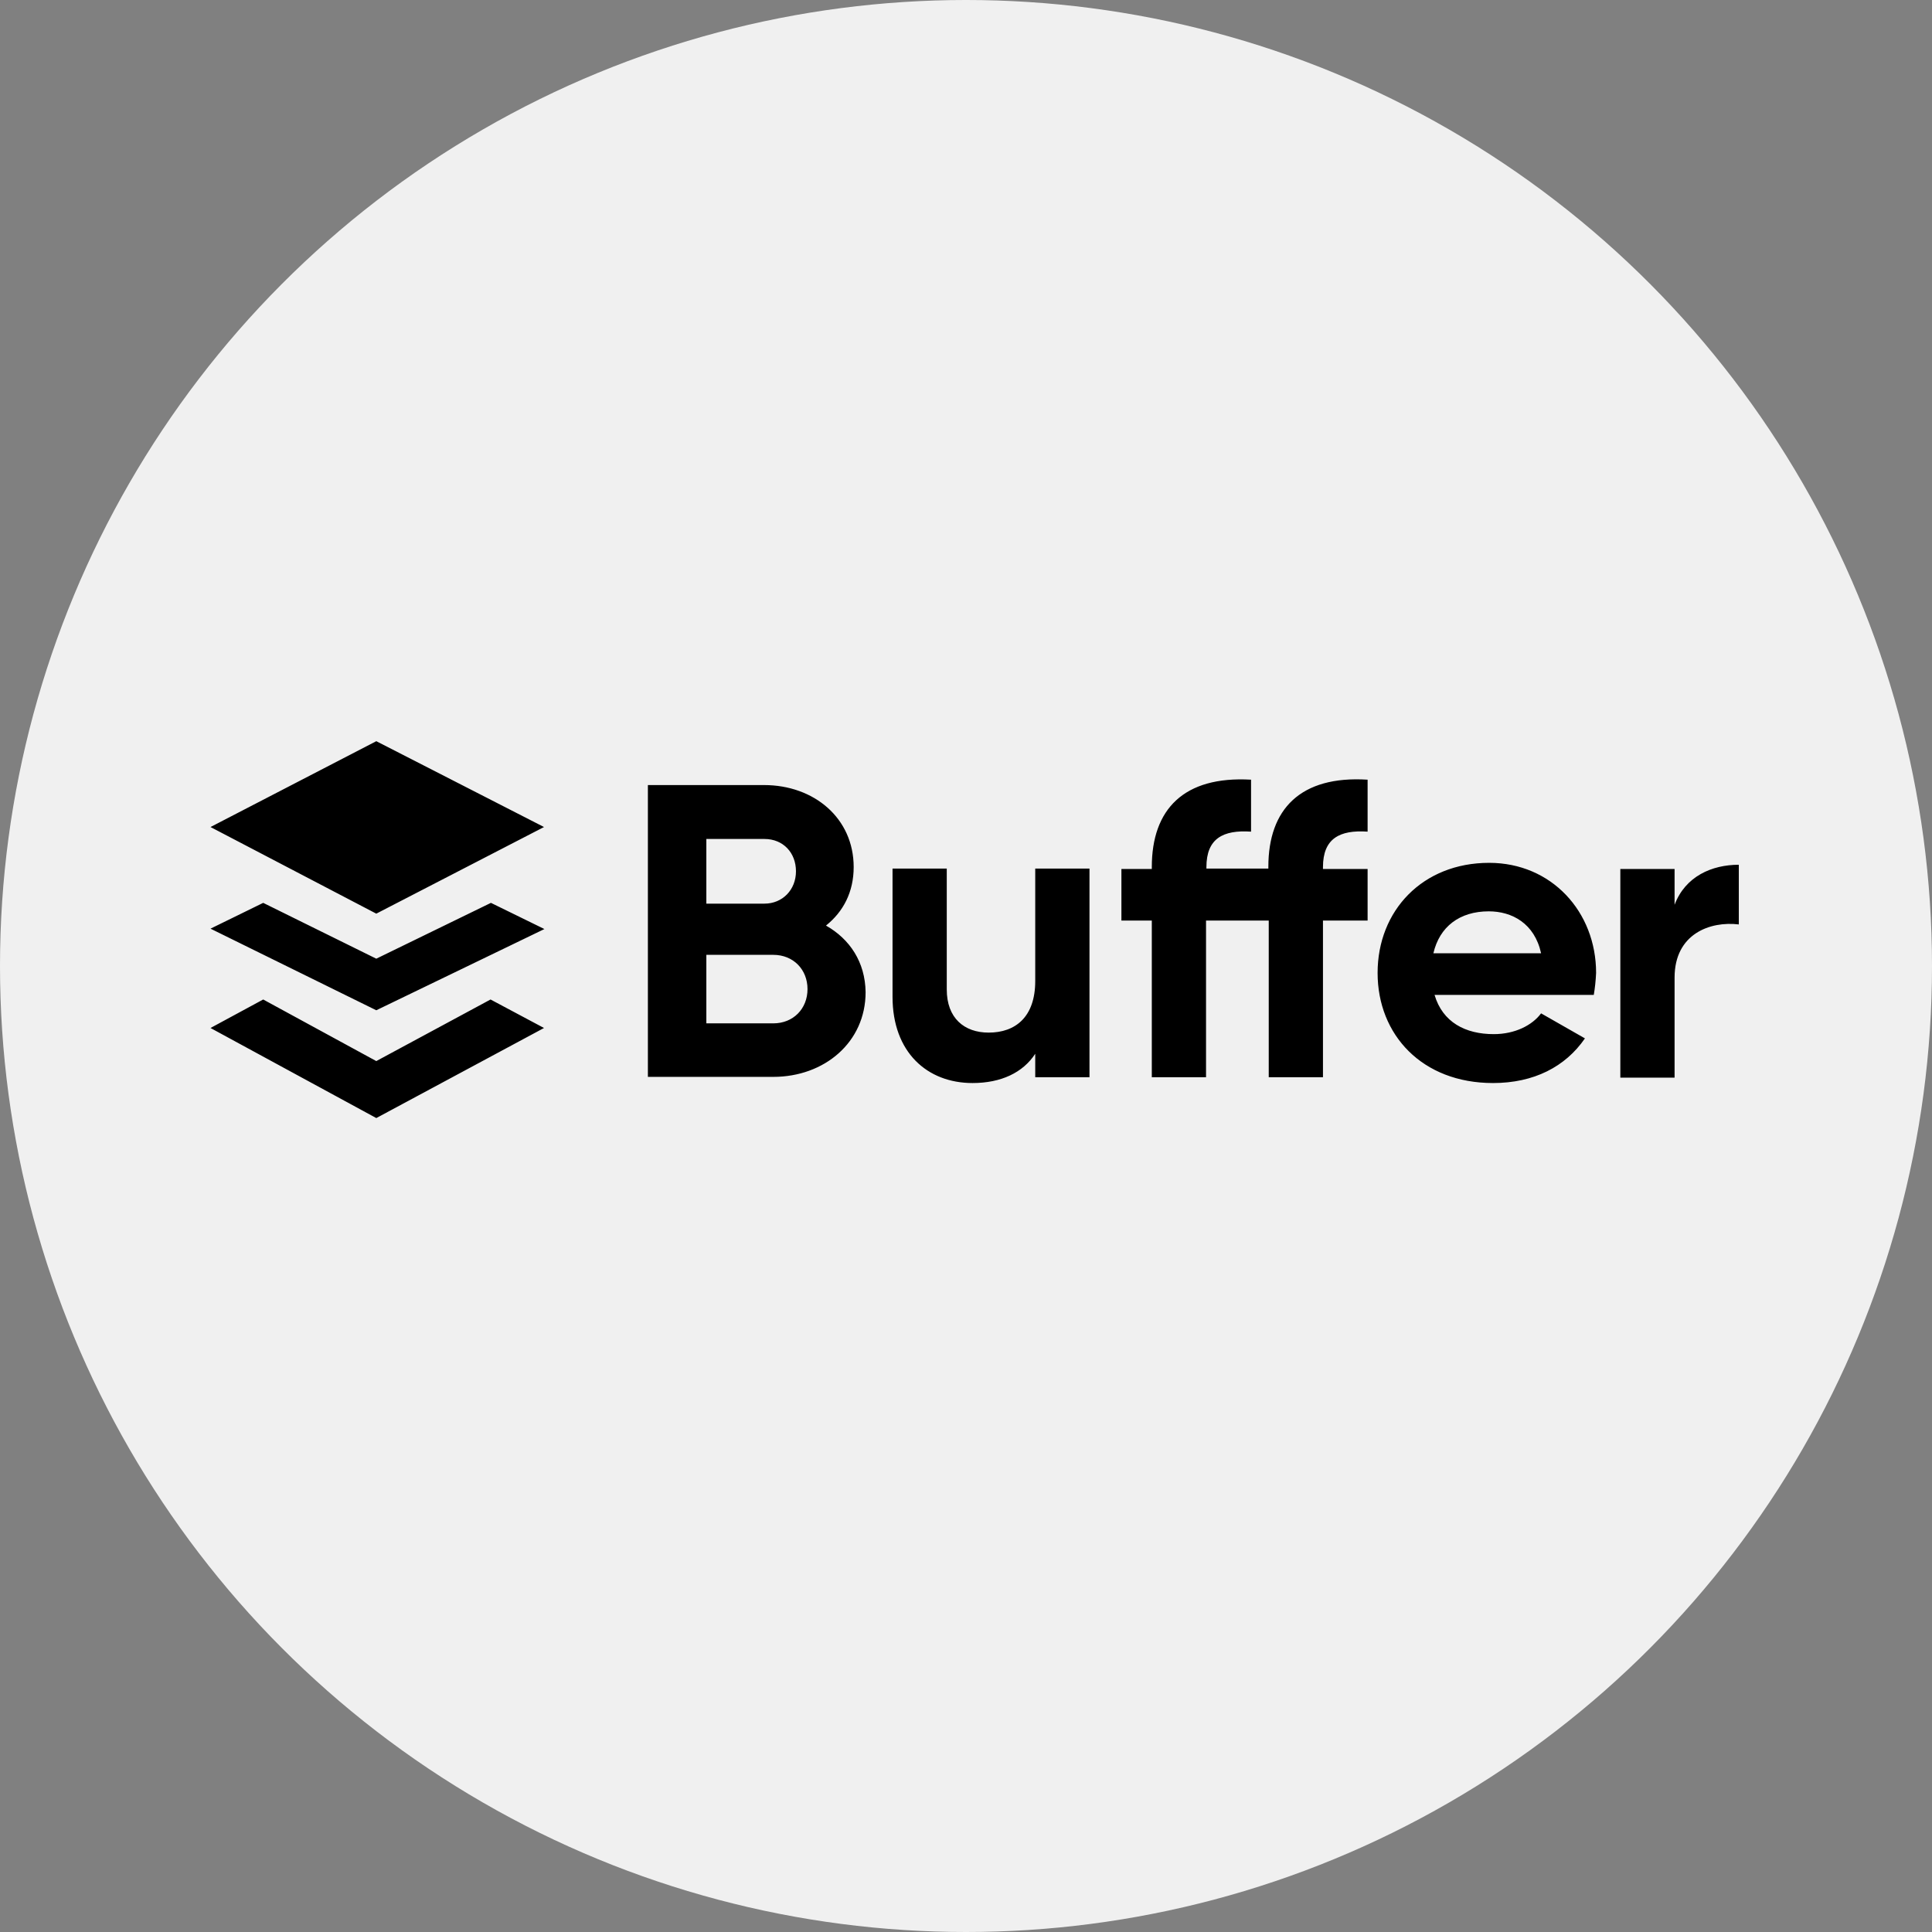 <svg xmlns="http://www.w3.org/2000/svg" width="116" height="116" viewBox="0 0 116 116" fill="none"><rect x="0" y="0" width="116" height="116" fill="#808080" stroke="none"/><circle cx="58" cy="58" r="58" fill="#F0F0F0"></circle><path fill-rule="evenodd" clip-rule="evenodd" d="M12.639 49.656L22.593 44.502L32.663 49.656L22.593 54.857L12.639 49.656ZM72.435 52.175V52.06C72.435 50.349 73.428 49.818 75.115 49.933V46.813C71.073 46.582 69.156 48.593 69.156 52.06V52.175H67.331V55.273H69.156V64.68H72.412V55.273H74.352H75.115H76.177V64.68H79.433V55.273H82.113V52.175H79.433V52.06C79.433 50.349 80.427 49.818 82.113 49.933V46.813C78.071 46.559 76.154 48.593 76.154 52.037V52.152H75.091H74.329H72.435V52.175ZM49.593 55.573C50.632 54.741 51.256 53.562 51.256 52.06C51.256 49.124 48.877 47.136 45.874 47.136H38.9V64.657H46.429C49.501 64.657 51.972 62.577 51.972 59.572C51.949 57.769 51.025 56.382 49.593 55.573ZM45.898 50.373C47.029 50.373 47.791 51.205 47.791 52.314C47.791 53.424 46.983 54.256 45.898 54.256H42.41V50.373H45.898ZM46.429 61.444H42.41V57.33H46.429C47.63 57.33 48.484 58.208 48.484 59.387C48.484 60.566 47.63 61.444 46.429 61.444ZM62.157 52.152V58.902C62.157 61.074 60.956 61.999 59.363 61.999C57.885 61.999 56.845 61.121 56.845 59.41V52.152H53.589V59.849C53.589 63.178 55.667 65.027 58.393 65.027C60.102 65.027 61.418 64.403 62.157 63.27V64.68H65.414V52.152H62.157ZM95.693 59.734H86.132C86.617 61.375 87.979 62.091 89.688 62.091C90.959 62.091 91.998 61.56 92.529 60.843L95.162 62.346C93.984 64.056 92.09 65.027 89.642 65.027C85.392 65.027 82.713 62.138 82.713 58.416C82.713 54.672 85.415 51.806 89.411 51.806C93.153 51.806 95.832 54.741 95.832 58.416C95.809 58.902 95.763 59.318 95.693 59.734ZM89.388 54.718C87.633 54.718 86.432 55.642 86.062 57.237H92.529C92.136 55.434 90.774 54.718 89.388 54.718ZM100.544 54.325V52.175H97.287V64.703H100.544V58.694C100.544 56.059 102.692 55.296 104.401 55.504V51.921C102.784 51.921 101.19 52.615 100.544 54.325ZM22.593 63.709L15.803 60.011L12.639 61.722L22.593 67.13L32.663 61.722L29.453 60.011L22.593 63.709ZM15.803 54.209L22.593 57.561L29.476 54.209L32.687 55.781L22.593 60.658L12.639 55.758L15.803 54.209Z" fill="black"></path></svg>